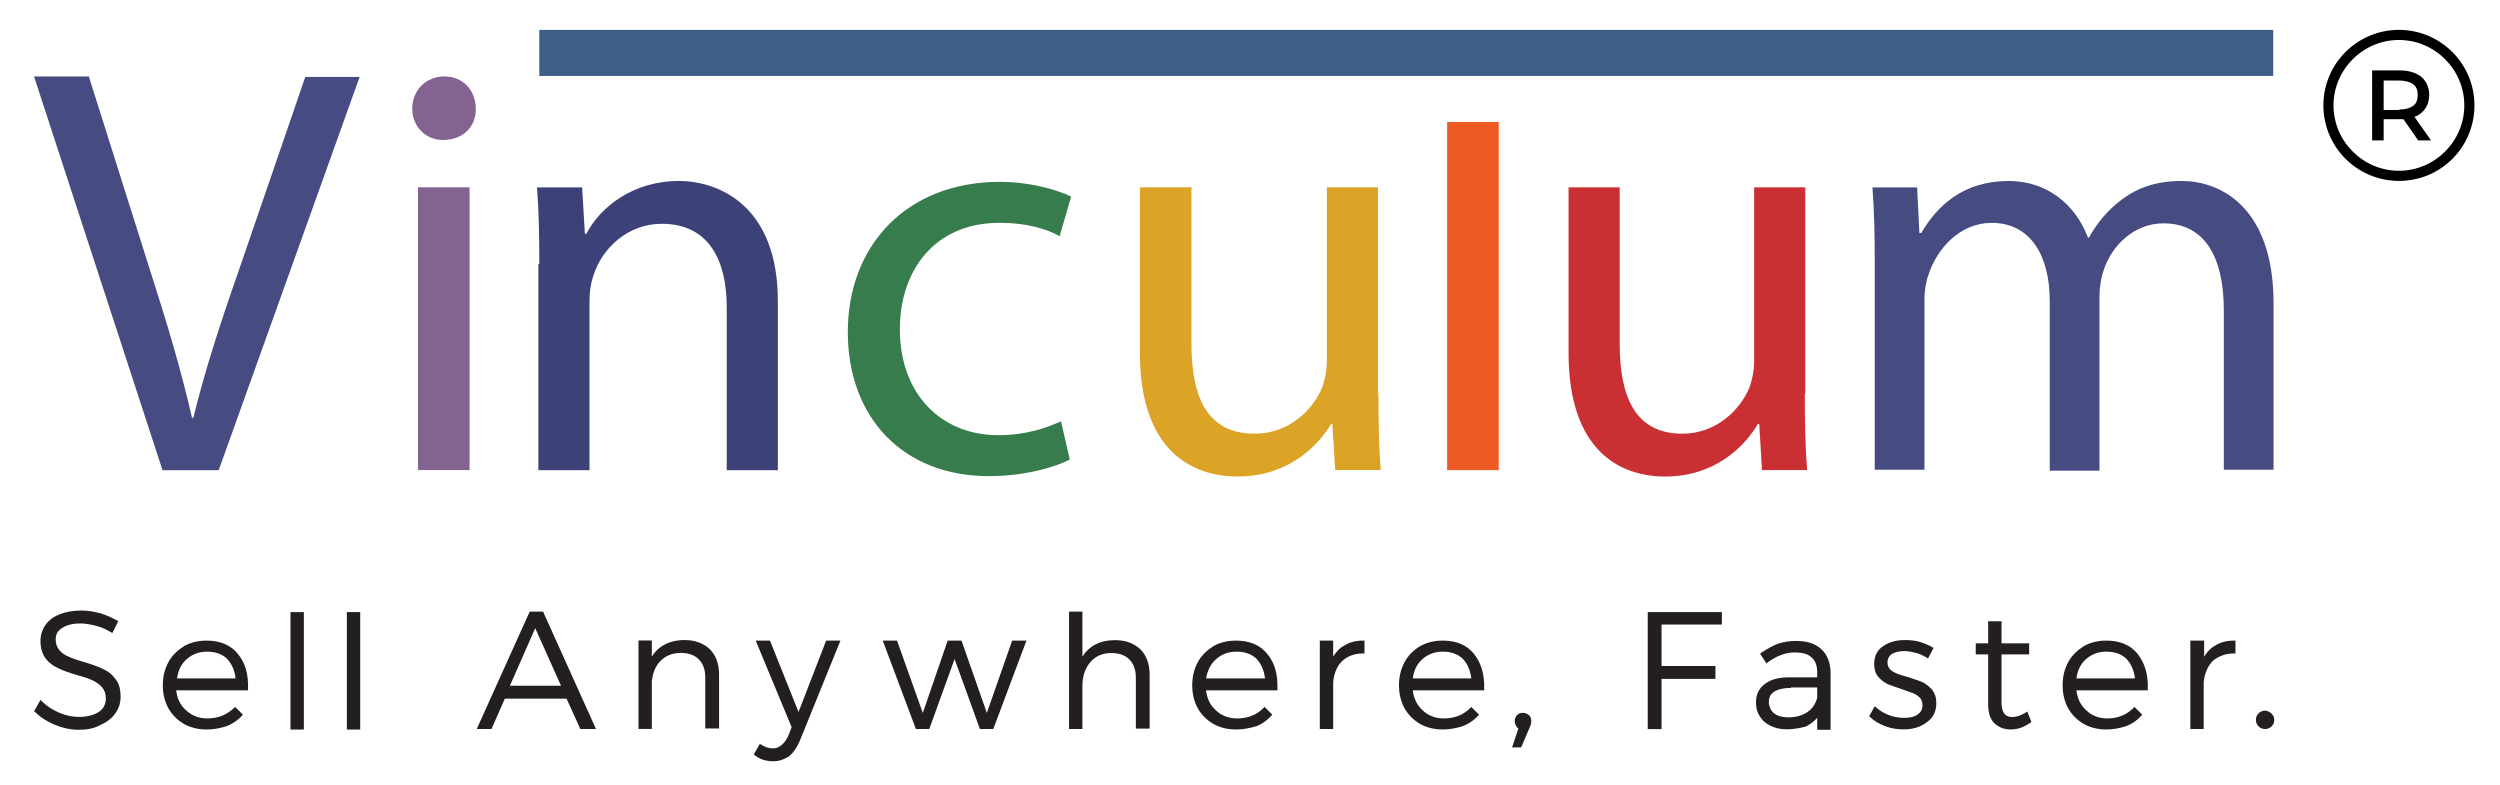 <svg width="121" height="38" viewBox="0 0 121 38" fill="none" xmlns="http://www.w3.org/2000/svg">
<path d="M7.866 22.759L1.647 3.7H4.299L7.264 13.085C8.089 15.648 8.78 17.966 9.292 20.217H9.359C9.894 18.011 10.675 15.603 11.544 13.129L14.776 3.723H17.406L10.585 22.759H7.866Z" fill="#464C82"/>
<path d="M23.028 5.259C23.05 6.106 22.426 6.775 21.445 6.775C20.576 6.775 19.952 6.106 19.952 5.259C19.952 4.39 20.598 3.699 21.512 3.699C22.426 3.699 23.028 4.39 23.028 5.259Z" fill="#83638F"/>
<path d="M22.727 9.066H20.231V22.752H22.727V9.066Z" fill="#83638F"/>
<path d="M26.102 12.771C26.102 11.367 26.08 10.208 25.991 9.071H28.175L28.309 11.322H28.376C29.044 10.03 30.627 8.759 32.856 8.759C34.728 8.759 37.648 9.896 37.648 14.577V22.757H35.174V14.867C35.174 12.66 34.349 10.832 32.031 10.832C30.404 10.832 29.134 11.991 28.71 13.373C28.599 13.685 28.532 14.109 28.532 14.532V22.757H26.058V12.771H26.102Z" fill="#3C4178"/>
<path d="M51.778 22.243C51.131 22.577 49.682 23.045 47.855 23.045C43.731 23.045 41.034 20.237 41.034 16.069C41.034 11.856 43.909 8.802 48.389 8.802C49.861 8.802 51.153 9.181 51.844 9.515L51.287 11.432C50.685 11.098 49.749 10.786 48.412 10.786C45.246 10.764 43.553 13.082 43.553 15.935C43.553 19.1 45.581 21.062 48.3 21.062C49.705 21.062 50.641 20.705 51.354 20.393L51.778 22.243Z" fill="#367C4D"/>
<path d="M66.717 19.029C66.717 20.456 66.739 21.682 66.828 22.752H64.621L64.488 20.523H64.421C63.774 21.615 62.325 23.064 59.896 23.064C57.756 23.064 55.17 21.883 55.17 17.068V9.066H57.667V16.644C57.667 19.252 58.447 20.991 60.721 20.991C62.392 20.991 63.551 19.832 63.997 18.74C64.131 18.361 64.22 17.915 64.22 17.469V9.066H66.694V19.029H66.717Z" fill="#DBA427"/>
<path d="M72.538 5.904H70.041V22.755H72.538V5.904Z" fill="#EE5B24"/>
<path d="M87.353 19.029C87.353 20.456 87.376 21.682 87.465 22.752H85.28L85.147 20.523H85.08C84.433 21.615 83.007 23.064 80.599 23.064C78.46 23.064 75.918 21.883 75.918 17.068V9.066H78.393V16.644C78.393 19.252 79.173 20.991 81.424 20.991C83.074 20.991 84.233 19.832 84.678 18.74C84.812 18.361 84.901 17.915 84.901 17.469V9.066H87.376V19.029H87.353Z" fill="#CA3033"/>
<path d="M90.737 12.771C90.737 11.367 90.715 10.208 90.626 9.071H92.788L92.899 11.278H92.988C93.746 9.985 94.994 8.759 97.223 8.759C99.073 8.759 100.455 9.896 101.057 11.501H101.102C101.525 10.743 102.06 10.141 102.618 9.718C103.42 9.093 104.334 8.759 105.604 8.759C107.388 8.759 110.04 9.94 110.04 14.688V22.735H107.633V15.023C107.633 12.392 106.674 10.81 104.713 10.81C103.309 10.81 102.216 11.857 101.815 13.083C101.704 13.418 101.615 13.864 101.615 14.332V22.779H99.207V14.555C99.207 12.37 98.271 10.787 96.399 10.787C94.861 10.787 93.746 12.036 93.345 13.284C93.211 13.641 93.144 14.064 93.144 14.488V22.735H90.737V12.771Z" fill="#464C82"/>
<path d="M110.024 1.447H26.102V3.676H110.024V1.447Z" fill="#3C5E87"/>
<path d="M3.809 35.323C3.408 35.323 3.029 35.234 2.65 35.078C2.271 34.922 1.959 34.721 1.692 34.454L1.647 34.432L1.959 33.874L2.026 33.941C2.271 34.186 2.561 34.365 2.873 34.498C3.185 34.632 3.519 34.699 3.809 34.699C4.21 34.699 4.545 34.61 4.79 34.454C5.013 34.298 5.124 34.075 5.124 33.807C5.124 33.585 5.057 33.406 4.946 33.273C4.834 33.139 4.678 33.027 4.5 32.938C4.322 32.849 4.054 32.76 3.72 32.671C3.341 32.559 3.029 32.448 2.806 32.336C2.561 32.225 2.36 32.069 2.204 31.868C2.048 31.645 1.959 31.378 1.959 31.021C1.959 30.732 2.048 30.464 2.204 30.241C2.36 30.018 2.605 29.84 2.895 29.728C3.185 29.617 3.519 29.55 3.921 29.55C4.233 29.55 4.545 29.595 4.857 29.684C5.169 29.773 5.436 29.907 5.681 30.041L5.726 30.063L5.436 30.642L5.369 30.598C5.147 30.464 4.901 30.352 4.634 30.286C4.366 30.219 4.121 30.174 3.898 30.174C3.542 30.174 3.23 30.241 3.007 30.397C2.784 30.531 2.695 30.709 2.695 30.954C2.695 31.155 2.761 31.333 2.873 31.467C2.984 31.601 3.14 31.712 3.319 31.779C3.497 31.868 3.765 31.957 4.077 32.047C4.456 32.158 4.768 32.27 4.99 32.381C5.236 32.492 5.436 32.648 5.592 32.871C5.771 33.094 5.838 33.384 5.838 33.718C5.838 34.03 5.748 34.298 5.57 34.543C5.392 34.788 5.147 34.967 4.834 35.1C4.567 35.256 4.21 35.323 3.809 35.323Z" fill="#231F20"/>
<path d="M9.999 35.307C9.598 35.307 9.219 35.218 8.907 35.04C8.595 34.861 8.327 34.594 8.149 34.282C7.971 33.947 7.881 33.591 7.881 33.167C7.881 32.744 7.971 32.387 8.149 32.053C8.327 31.718 8.595 31.473 8.907 31.273C9.219 31.094 9.598 31.005 9.999 31.005C10.668 31.005 11.18 31.228 11.515 31.652C11.871 32.075 12.027 32.632 12.005 33.346V33.413H8.528C8.572 33.814 8.728 34.126 8.996 34.371C9.286 34.638 9.62 34.772 10.043 34.772C10.289 34.772 10.534 34.728 10.757 34.638C10.98 34.549 11.158 34.416 11.336 34.26L11.381 34.215L11.76 34.594L11.715 34.638C11.515 34.861 11.247 35.04 10.957 35.151C10.668 35.24 10.355 35.307 9.999 35.307ZM11.403 32.833C11.359 32.454 11.225 32.142 11.002 31.897C10.757 31.652 10.422 31.54 10.021 31.54C9.62 31.54 9.286 31.674 9.018 31.919C8.773 32.142 8.617 32.454 8.572 32.833H11.403Z" fill="#231F20"/>
<path d="M14.706 29.626H14.059V35.31H14.706V29.626Z" fill="#231F20"/>
<path d="M17.434 29.626H16.788V35.31H17.434V29.626Z" fill="#231F20"/>
<path d="M28.09 35.285L27.421 33.814H24.434L23.788 35.285H23.074L25.638 29.601H26.284L28.847 35.285H28.09ZM27.153 33.19L25.905 30.403L24.679 33.19H27.153Z" fill="#231F20"/>
<path d="M34.135 35.28V32.783C34.135 32.404 34.023 32.115 33.823 31.914C33.622 31.713 33.333 31.602 32.953 31.602C32.552 31.602 32.218 31.736 31.973 31.981C31.728 32.226 31.594 32.56 31.549 32.984V35.28H30.903V31H31.549V31.78C31.683 31.557 31.861 31.379 32.084 31.245C32.374 31.067 32.731 30.978 33.132 30.978C33.645 30.978 34.046 31.134 34.358 31.424C34.648 31.713 34.804 32.137 34.804 32.65V35.258H34.135V35.28Z" fill="#231F20"/>
<path d="M37.423 36.845C37.089 36.845 36.777 36.756 36.531 36.555L36.487 36.511L36.777 35.998L36.843 36.043C37.022 36.154 37.2 36.221 37.401 36.221C37.557 36.221 37.691 36.176 37.824 36.065C37.958 35.954 38.069 35.797 38.159 35.597L38.315 35.196L36.576 31.005H37.267L38.649 34.46L39.986 31.005H40.677L38.716 35.842C38.582 36.176 38.404 36.422 38.203 36.6C37.958 36.756 37.713 36.845 37.423 36.845Z" fill="#231F20"/>
<path d="M47.428 35.285L46.202 31.897L44.976 35.285H44.33L42.725 31.005H43.416L44.664 34.505L45.868 31.005H46.537L47.763 34.505L48.989 31.005H49.68L48.075 35.285H47.428Z" fill="#231F20"/>
<path d="M54.975 35.285V32.788C54.975 32.409 54.863 32.12 54.663 31.919C54.462 31.718 54.172 31.607 53.793 31.607C53.348 31.607 53.013 31.763 52.768 32.053C52.523 32.343 52.389 32.721 52.389 33.19V35.285H51.743V29.601H52.389V31.785C52.701 31.273 53.236 30.983 53.972 30.983C54.484 30.983 54.886 31.139 55.198 31.429C55.487 31.718 55.643 32.142 55.643 32.655V35.263H54.975V35.285Z" fill="#231F20"/>
<path d="M59.822 35.307C59.42 35.307 59.041 35.218 58.729 35.04C58.417 34.861 58.15 34.594 57.972 34.282C57.793 33.947 57.704 33.591 57.704 33.167C57.704 32.744 57.793 32.387 57.972 32.053C58.15 31.718 58.417 31.473 58.729 31.273C59.041 31.094 59.42 31.005 59.822 31.005C60.49 31.005 61.003 31.228 61.337 31.652C61.694 32.075 61.85 32.632 61.828 33.346V33.413H58.373C58.417 33.814 58.573 34.126 58.841 34.371C59.108 34.638 59.465 34.772 59.889 34.772C60.134 34.772 60.379 34.728 60.602 34.638C60.825 34.549 61.003 34.416 61.159 34.26L61.204 34.215L61.583 34.594L61.538 34.638C61.337 34.861 61.092 35.04 60.802 35.151C60.49 35.24 60.178 35.307 59.822 35.307ZM61.226 32.833C61.181 32.454 61.048 32.142 60.825 31.897C60.58 31.652 60.245 31.54 59.844 31.54C59.443 31.54 59.108 31.674 58.841 31.919C58.596 32.142 58.44 32.454 58.373 32.833H61.226Z" fill="#231F20"/>
<path d="M63.879 35.285V31.005H64.526V31.785C64.659 31.562 64.816 31.384 65.016 31.273C65.284 31.094 65.596 31.005 65.975 31.005H66.041V31.629H65.952C65.551 31.629 65.217 31.763 64.972 31.986C64.704 32.231 64.57 32.588 64.526 33.011V35.285H63.879Z" fill="#231F20"/>
<path d="M69.829 35.307C69.428 35.307 69.049 35.218 68.737 35.04C68.425 34.861 68.157 34.594 67.979 34.282C67.801 33.947 67.711 33.591 67.711 33.167C67.711 32.744 67.801 32.387 67.979 32.053C68.157 31.718 68.402 31.473 68.737 31.273C69.049 31.094 69.428 31.005 69.829 31.005C70.498 31.005 71.01 31.228 71.345 31.652C71.679 32.075 71.857 32.632 71.835 33.346V33.413H68.38C68.425 33.814 68.581 34.126 68.848 34.371C69.116 34.638 69.472 34.772 69.896 34.772C70.141 34.772 70.386 34.728 70.609 34.638C70.832 34.549 71.01 34.416 71.166 34.26L71.211 34.215L71.59 34.594L71.545 34.638C71.345 34.861 71.077 35.04 70.787 35.151C70.498 35.24 70.163 35.307 69.829 35.307ZM71.211 32.833C71.166 32.454 71.033 32.142 70.81 31.897C70.565 31.652 70.23 31.54 69.829 31.54C69.428 31.54 69.093 31.674 68.826 31.919C68.581 32.142 68.425 32.454 68.38 32.833H71.211Z" fill="#231F20"/>
<path d="M73.178 36.195L73.49 35.259C73.446 35.237 73.401 35.192 73.379 35.125C73.334 35.059 73.312 34.992 73.312 34.903C73.312 34.791 73.356 34.68 73.423 34.613C73.513 34.523 73.602 34.501 73.713 34.501C73.825 34.501 73.914 34.546 74.003 34.613C74.092 34.702 74.114 34.791 74.114 34.903C74.114 34.992 74.092 35.103 74.025 35.237L73.624 36.173H73.178V36.195Z" fill="#231F20"/>
<path d="M79.751 35.288V29.626H83.339V30.228H80.419V32.234H83.027V32.858H80.419V35.288H79.751Z" fill="#231F20"/>
<path d="M86.46 35.3C86.17 35.3 85.903 35.234 85.68 35.122C85.457 35.011 85.278 34.855 85.167 34.654C85.033 34.453 84.989 34.231 84.989 33.985C84.989 33.606 85.145 33.294 85.435 33.094C85.724 32.871 86.126 32.782 86.616 32.782H87.953V32.536C87.953 32.224 87.864 31.979 87.686 31.823C87.508 31.645 87.218 31.578 86.861 31.578C86.438 31.578 85.992 31.734 85.546 32.068L85.501 32.113L85.189 31.645L85.234 31.6C85.524 31.4 85.791 31.266 86.059 31.154C86.326 31.065 86.616 31.021 86.95 31.021C87.463 31.021 87.864 31.154 88.154 31.422C88.444 31.689 88.578 32.046 88.6 32.514V35.323H87.953V34.743C87.797 34.922 87.619 35.055 87.396 35.167C87.129 35.234 86.817 35.3 86.46 35.3ZM86.683 33.294C86.326 33.294 86.059 33.361 85.88 33.473C85.702 33.584 85.613 33.74 85.613 33.963C85.613 34.186 85.702 34.387 85.858 34.52C86.036 34.654 86.259 34.721 86.549 34.721C86.906 34.721 87.218 34.632 87.463 34.476C87.708 34.32 87.864 34.075 87.953 33.785V33.272H86.683V33.294Z" fill="#231F20"/>
<path d="M92.135 35.302C91.823 35.302 91.533 35.258 91.243 35.146C90.954 35.035 90.709 34.901 90.508 34.7L90.463 34.678L90.731 34.188L90.798 34.232C90.976 34.388 91.177 34.522 91.422 34.611C91.667 34.7 91.912 34.745 92.157 34.745C92.425 34.745 92.648 34.7 92.804 34.589C92.96 34.477 93.049 34.344 93.049 34.121C93.049 33.987 93.004 33.876 92.938 33.786C92.848 33.697 92.759 33.63 92.626 33.563C92.492 33.519 92.314 33.452 92.068 33.363C91.801 33.274 91.556 33.184 91.377 33.118C91.199 33.029 91.043 32.917 90.909 32.761C90.775 32.605 90.709 32.382 90.709 32.137C90.709 31.758 90.865 31.446 91.154 31.268C91.444 31.067 91.801 30.978 92.202 30.978C92.447 30.978 92.692 31 92.915 31.067C93.138 31.134 93.361 31.223 93.539 31.334L93.584 31.357L93.317 31.869L93.25 31.825C93.094 31.736 92.915 31.646 92.737 31.602C92.559 31.557 92.358 31.513 92.18 31.513C91.934 31.513 91.734 31.557 91.578 31.646C91.444 31.736 91.355 31.869 91.355 32.07C91.355 32.204 91.4 32.293 91.466 32.382C91.556 32.471 91.645 32.538 91.778 32.583C91.912 32.65 92.091 32.694 92.314 32.761C92.603 32.85 92.848 32.939 93.027 33.006C93.205 33.095 93.383 33.229 93.517 33.385C93.651 33.563 93.718 33.764 93.718 34.032C93.718 34.433 93.562 34.745 93.272 34.946C92.96 35.191 92.581 35.302 92.135 35.302Z" fill="#231F20"/>
<path d="M97.32 35.306C96.985 35.306 96.718 35.194 96.517 34.994C96.317 34.793 96.227 34.481 96.227 34.08V31.672H95.626V31.138H96.227V30.068H96.874V31.138H98.211V31.672H96.874V33.991C96.874 34.459 97.03 34.704 97.386 34.704C97.587 34.704 97.81 34.637 98.055 34.481L98.122 34.437L98.323 34.949L98.278 34.971C97.966 35.194 97.654 35.306 97.32 35.306Z" fill="#231F20"/>
<path d="M101.948 35.307C101.547 35.307 101.168 35.218 100.856 35.04C100.544 34.861 100.276 34.594 100.098 34.282C99.92 33.947 99.831 33.591 99.831 33.167C99.831 32.744 99.92 32.387 100.098 32.053C100.276 31.718 100.544 31.473 100.856 31.273C101.168 31.094 101.547 31.005 101.948 31.005C102.617 31.005 103.129 31.228 103.464 31.652C103.798 32.075 103.977 32.632 103.954 33.346V33.413H100.499C100.544 33.814 100.7 34.126 100.967 34.371C101.235 34.638 101.591 34.772 101.993 34.772C102.26 34.772 102.483 34.728 102.706 34.638C102.929 34.549 103.107 34.416 103.263 34.26L103.308 34.215L103.687 34.594L103.642 34.638C103.442 34.861 103.196 35.04 102.884 35.151C102.617 35.24 102.282 35.307 101.948 35.307ZM103.33 32.833C103.286 32.454 103.152 32.142 102.929 31.897C102.684 31.652 102.349 31.54 101.948 31.54C101.547 31.54 101.213 31.674 100.945 31.919C100.7 32.142 100.544 32.454 100.499 32.833H103.33Z" fill="#231F20"/>
<path d="M106.012 35.285V31.005H106.681V31.785C106.815 31.562 106.971 31.384 107.171 31.273C107.439 31.094 107.751 31.005 108.13 31.005H108.197V31.629H108.107C107.706 31.629 107.372 31.763 107.104 31.986C106.859 32.231 106.703 32.588 106.659 33.011V35.285H106.012Z" fill="#231F20"/>
<path d="M110.077 34.84C110.077 35.086 109.876 35.287 109.631 35.287C109.385 35.287 109.184 35.086 109.184 34.84C109.184 34.595 109.385 34.394 109.631 34.394C109.876 34.416 110.077 34.617 110.077 34.84Z" fill="#231F20"/>
<path d="M116.107 8.756C114.101 8.756 112.452 7.129 112.452 5.1C112.452 3.072 114.101 1.445 116.107 1.445C118.114 1.445 119.763 3.072 119.763 5.1C119.763 7.129 118.136 8.756 116.107 8.756ZM116.107 1.935C114.369 1.935 112.942 3.362 112.942 5.1C112.942 6.839 114.369 8.265 116.107 8.265C117.846 8.265 119.273 6.839 119.273 5.1C119.273 3.362 117.846 1.935 116.107 1.935Z" fill="black"/>
<path d="M117.04 6.796L116.327 5.77C116.238 5.77 116.193 5.77 116.149 5.77H115.369V6.796H114.811V3.408H116.149C116.594 3.408 116.929 3.519 117.196 3.72C117.442 3.943 117.575 4.232 117.575 4.589C117.575 4.856 117.508 5.079 117.375 5.258C117.263 5.436 117.085 5.57 116.862 5.659L117.664 6.796H117.04ZM116.126 5.302C116.416 5.302 116.639 5.235 116.795 5.124C116.951 5.012 117.018 4.834 117.018 4.589C117.018 4.366 116.951 4.188 116.795 4.076C116.639 3.965 116.416 3.898 116.126 3.898H115.369V5.325H116.126V5.302Z" fill="black"/>
</svg>
